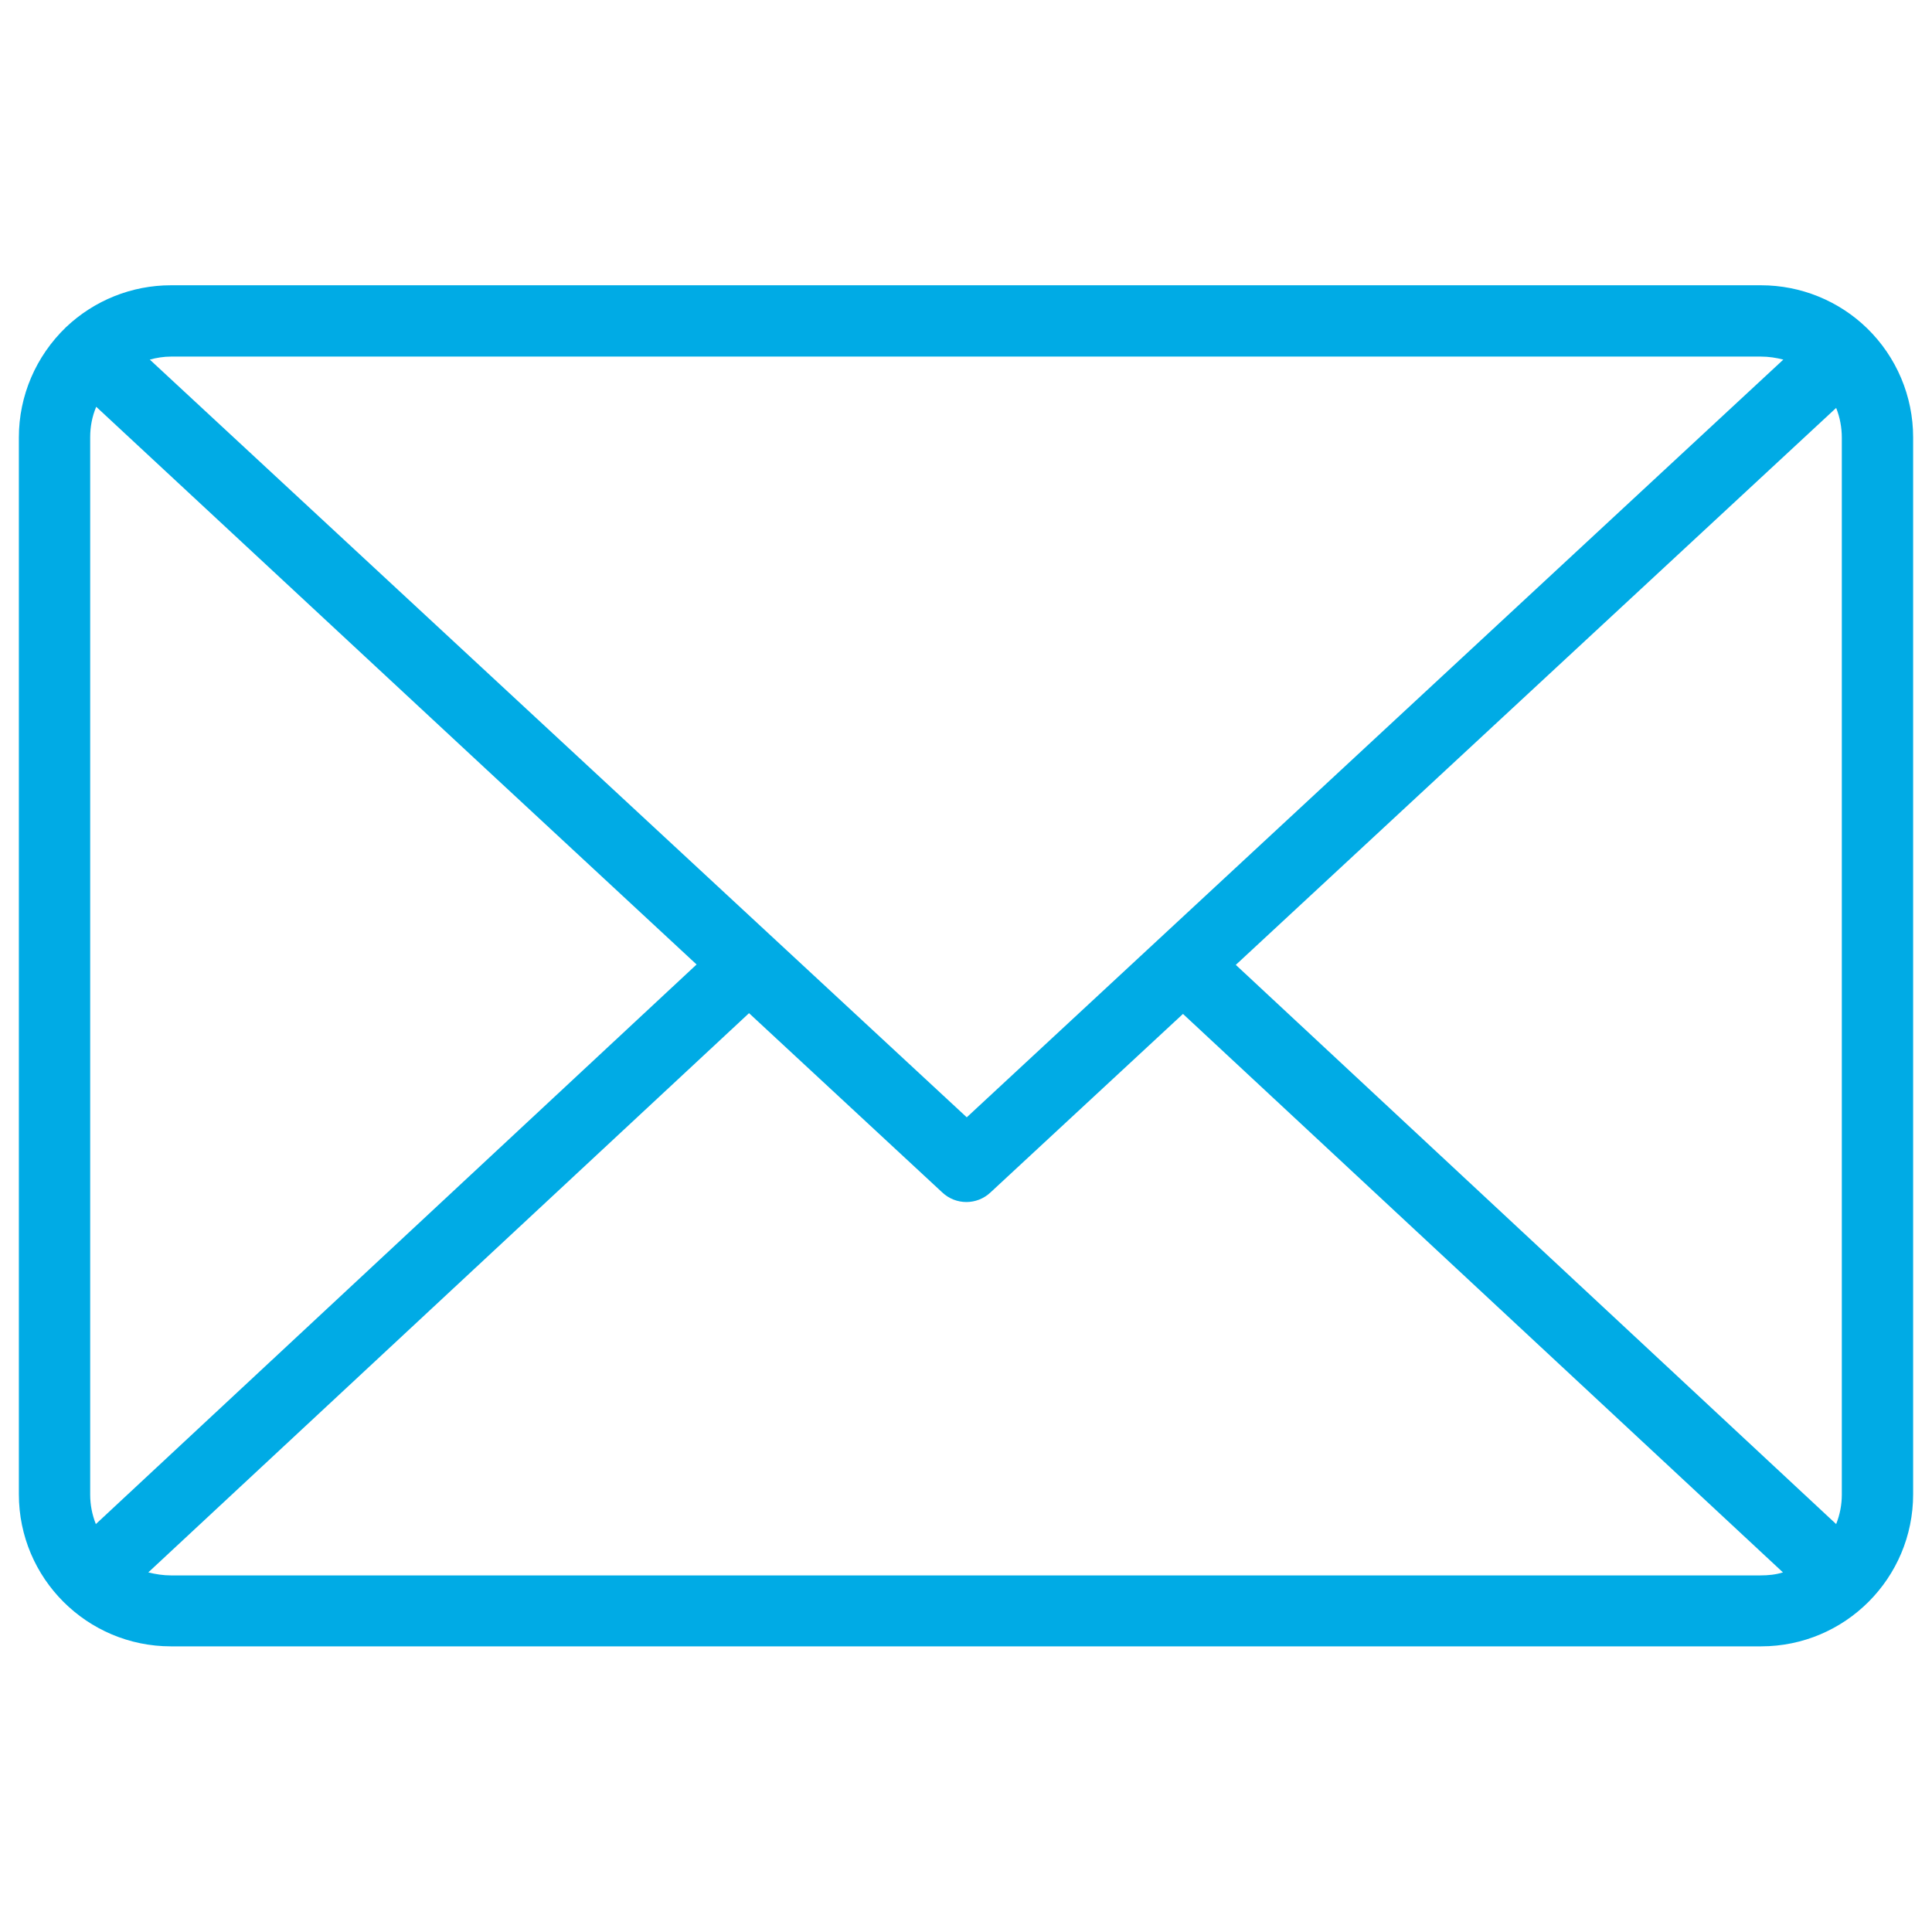 <svg version="1.2" xmlns="http://www.w3.org/2000/svg" viewBox="0 0 512 512" width="512" height="512"><style>.a{fill:#00abe5}</style><path fill-rule="evenodd" class="a" d="m507 115.9v280.1c0 22.2-18 40.3-40.3 40.3h-421.4c-22.2 0-40.3-18-40.3-40.3v-280.1c0-11 4.5-21.5 12.5-29.2 7.5-7.1 17.4-11.1 27.8-11.1h421.4c10.5 0 20.6 4.1 28.1 11.4 7.8 7.6 12.2 18 12.2 28.9zm-20.4 288q1.5-3.8 1.5-7.8v-280.1c0-2.7-0.5-5.4-1.5-7.9l-159.1 147.6zm-441.3-309.4c-1.9 0-3.8 0.3-5.6 0.8l102.2 94.8 114.3 106 216.4-200.8c-1.9-0.5-3.9-0.8-5.9-0.8zm139.3 161.1l-55.6-51.6-103.5-96.2c-1.1 2.6-1.6 5.3-1.6 8.1v280.2q0 4 1.5 7.8zm281.9 161.9c2.1 0 4.1-0.2 6-0.8l-159-148-51 47.3c-3.6 3.4-9.2 3.4-12.8 0l-51.2-47.5-159.2 148.2c2 0.5 4 0.8 6 0.8z"/></svg>